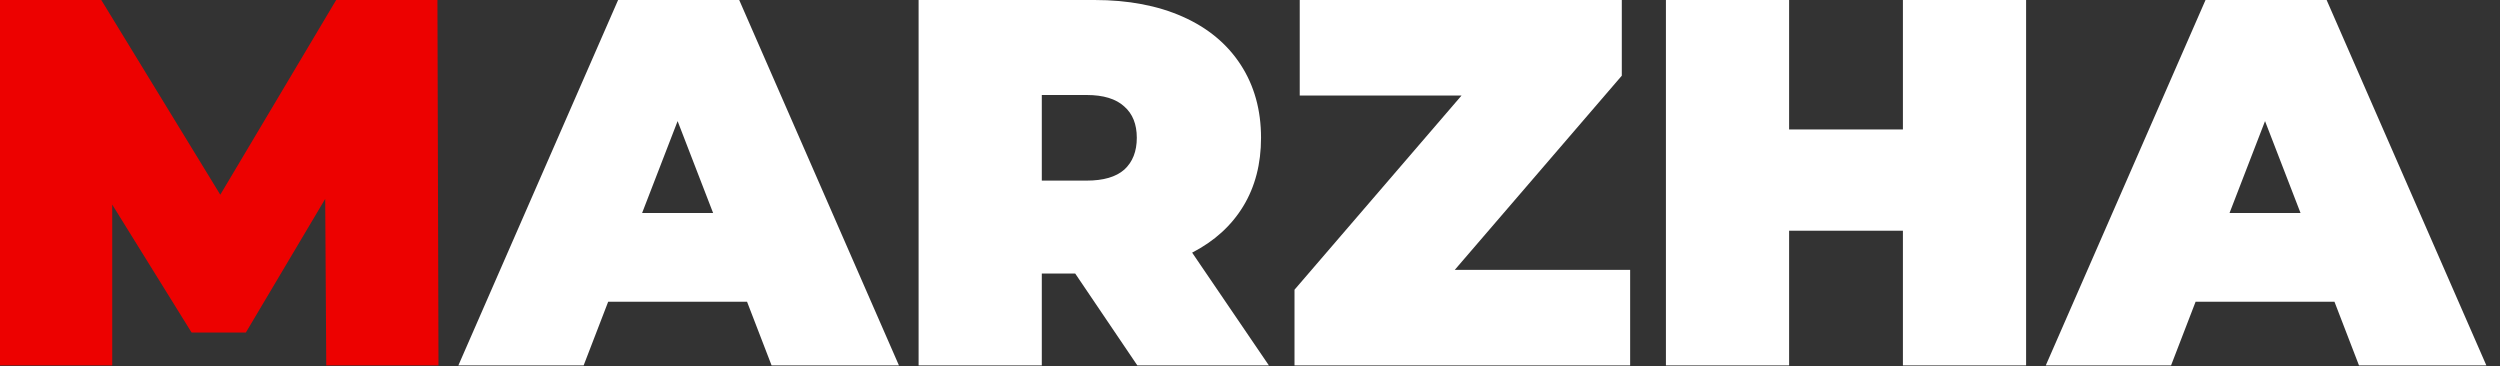 <?xml version="1.0" encoding="UTF-8"?> <svg xmlns="http://www.w3.org/2000/svg" width="157" height="23" viewBox="0 0 157 23" fill="none"><rect x="0" y="0" width="157" height="23" fill="#333333" stroke="none"/><path d="M20.489 22.947L20.423 12.49L15.44 20.882H12.031L7.048 12.85V22.947H0V0H6.36L13.834 12.228L21.111 0H27.471L27.537 22.947H20.489Z" fill="#ED0100"></path><path d="M46.914 18.948H38.194L36.653 22.947H28.786L38.817 0H46.422L56.453 22.947H48.455L46.914 18.948ZM44.783 13.375L42.554 7.605L40.325 13.375H44.783Z" fill="white"></path><path d="M67.523 17.178H65.425V22.947H57.688V0H68.736C70.856 0 72.702 0.35 74.276 1.049C75.849 1.748 77.062 2.754 77.915 4.065C78.767 5.376 79.193 6.906 79.193 8.654C79.193 10.293 78.821 11.725 78.078 12.949C77.335 14.173 76.264 15.145 74.866 15.866L79.685 22.947H71.424L67.523 17.178ZM71.391 8.654C71.391 7.802 71.129 7.146 70.604 6.687C70.08 6.207 69.293 5.966 68.244 5.966H65.425V11.342H68.244C69.293 11.342 70.08 11.113 70.604 10.654C71.129 10.173 71.391 9.507 71.391 8.654Z" fill="white"></path><path d="M102.373 16.948V22.947H81.295V18.194L91.785 5.999H81.623V0H101.849V4.753L91.359 16.948H102.373Z" fill="white"></path><path d="M127.239 0V22.947H119.503V14.489H112.356V22.947H104.62V0H112.356V8.13H119.503V0H127.239Z" fill="white"></path><path d="M146.604 18.948H137.884L136.343 22.947H128.475L138.507 0H146.112L156.143 22.947H148.144L146.604 18.948ZM144.473 13.375L142.244 7.605L140.015 13.375H144.473Z" fill="white"></path></svg> 